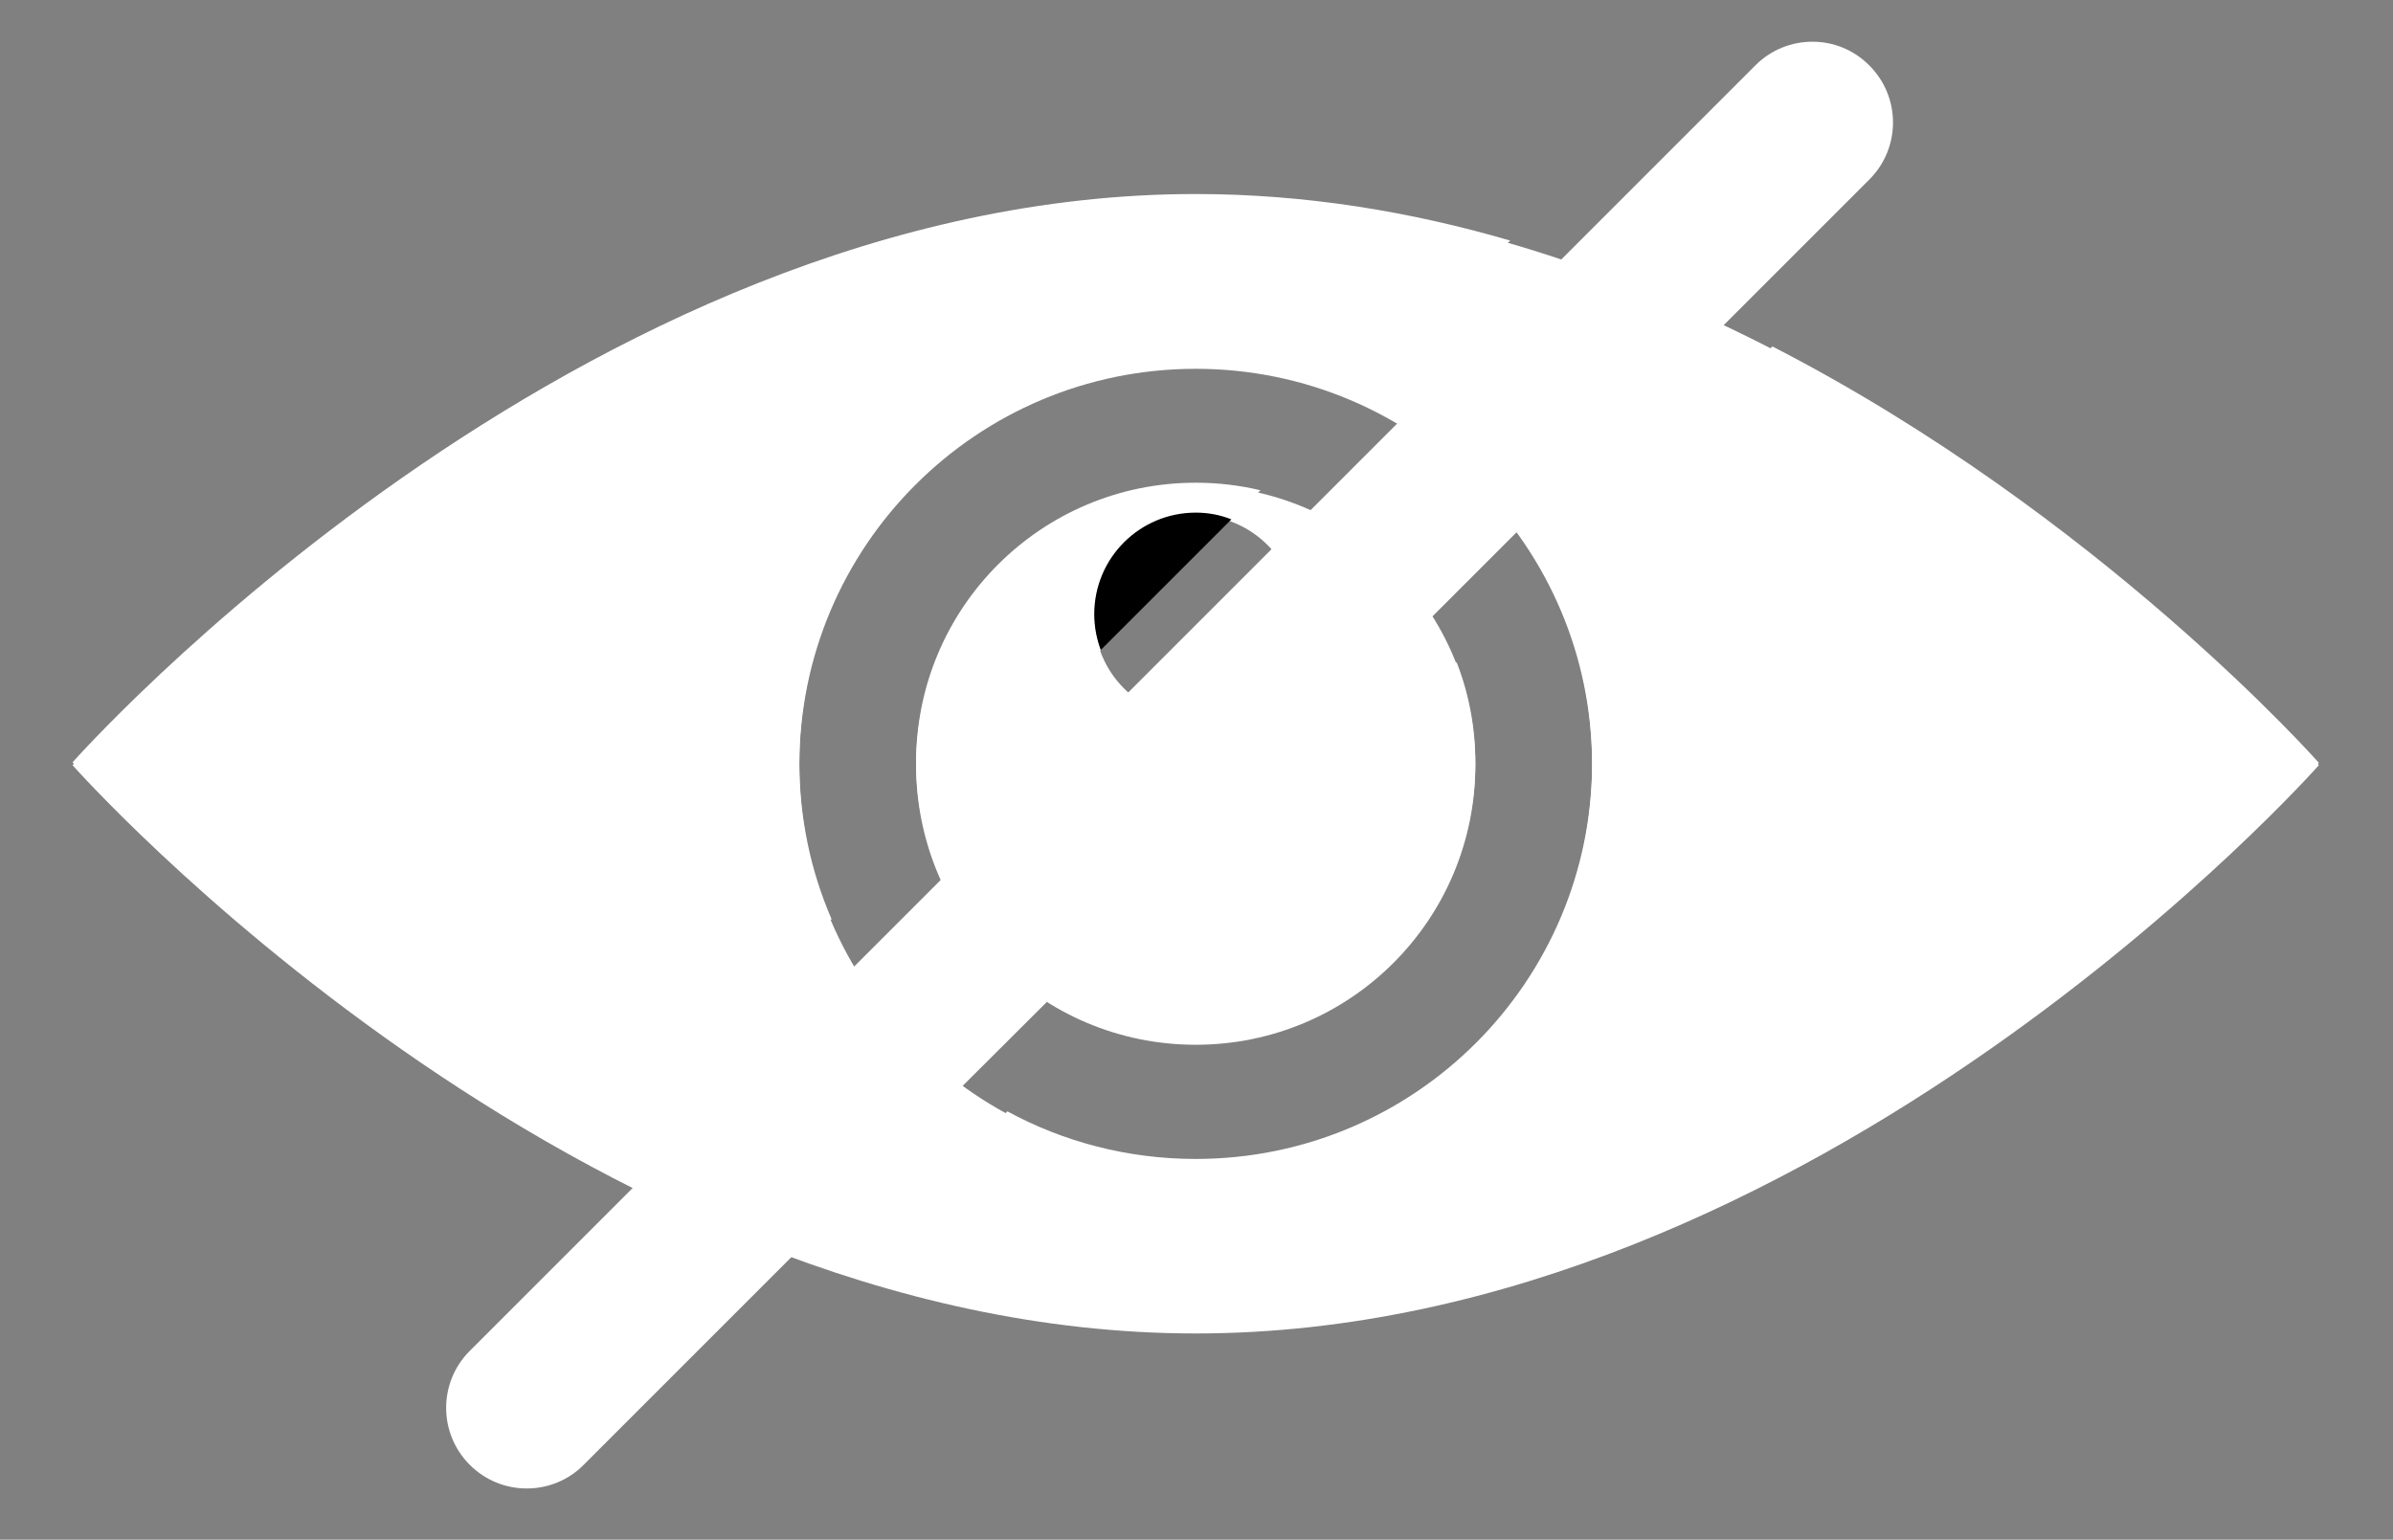 <?xml version="1.0" encoding="utf-8"?>
<!-- Generator: Adobe Illustrator 27.0.0, SVG Export Plug-In . SVG Version: 6.00 Build 0)  -->
<svg version="1.1" id="Layer_1" xmlns="http://www.w3.org/2000/svg" xmlns:xlink="http://www.w3.org/1999/xlink" x="0px" y="0px"
	 viewBox="0 0 920 592" style="enable-background:new 0 0 920 592;" xml:space="preserve">
<rect x="0" y="0" width="920" height="592" fill="#808080" stroke="none"/>
<style type="text/css">
	.st0{display:none;stroke:#000000;stroke-miterlimit:10;}
	.st1{fill:#FFFFFF;}
	.st2{display:none;}
</style>
<polygon id="XMLID_132_" points="0,-437 0,-437 0,-437 "/>
<rect class="st0" width="920" height="592"/>
<g id="XMLID_3_">
	<path id="XMLID_16_" class="st1" d="M319.7,353.4c-8-18.5-12.4-38.9-12.4-60.3c0-84.2,68.2-152.4,152.4-152.4
		c21.4,0,41.8,4.4,60.3,12.4l60.6-60.6c-38.4-11.2-78.9-17.9-120.9-17.9c-238.5,0-431.8,218.5-431.8,218.5s79,89.3,198.3,153.7
		L319.7,353.4z"/>
	<path id="XMLID_143_" class="st1" d="M681.4,133.2l-87.6,87.6c11.7,21.5,18.3,46.2,18.3,72.4c0,84.2-68.2,152.4-152.4,152.4
		c-26.2,0-50.9-6.6-72.4-18.3L325,489.6c42.4,13.6,87.6,22.2,134.7,22.2c238.5,0,431.8-218.5,431.8-218.5S807.2,197.9,681.4,133.2z"
		/>
	<path id="XMLID_144_" class="st1" d="M459.7,400.7c59.4,0,107.5-48.1,107.5-107.5c0-13.6-2.5-26.6-7.2-38.6l-139,139
		C433,398.1,446.1,400.7,459.7,400.7z"/>
	<path id="XMLID_145_" class="st1" d="M459.7,197.1c4.9,0,9.5,0.9,13.8,2.5l11.1-11.1c-8-1.9-16.3-2.9-24.9-2.9
		c-59.4,0-107.5,48.1-107.5,107.5c0,8.6,1,16.9,2.9,24.9l68.2-68.2c-1.6-4.3-2.5-9-2.5-13.8C420.7,214.5,438.2,197.1,459.7,197.1z"
		/>
	<path id="XMLID_146_" class="st1" d="M403.1,384.6l148-148l32.3-32.3l79.9-79.9L718.7,69c12.1-12.1,12.1-31.7,0-43.8
		C706.7,13,687,13,674.9,25.1l0,0L601,99l-63.3,63.3l-33.2,33.2l-15.3,15.3l-54.9,54.9L362,338l-33.2,33.2l-84.9,84.9l-63.3,63.3
		l0,0c-12.1,12.1-12.1,31.7,0,43.8c6.1,6.1,14,9.1,21.9,9.1s15.9-3,21.9-9.1l0,0l80.6-80.6l65.8-65.8L403.1,384.6z"/>
</g>
<g id="XMLID_5_">
	<path id="XMLID_18_" class="st1" d="M459.7,75.7c-238.5,0-431.8,218.5-431.8,218.5s193.3,218.5,431.8,218.5
		s431.8-218.5,431.8-218.5S698.2,75.7,459.7,75.7z M459.7,446.6c-84.2,0-152.4-68.2-152.4-152.4s68.2-152.4,152.4-152.4
		S612.1,210,612.1,294.2S543.8,446.6,459.7,446.6z"/>
	<path id="XMLID_134_" class="st1" d="M459.7,186.7c-59.4,0-107.5,48.1-107.5,107.5s48.1,107.5,107.5,107.5s107.5-48.1,107.5-107.5
		S519.1,186.7,459.7,186.7z M459.7,276.1c-21.5,0-39-17.4-39-39c0-21.5,17.4-39,39-39c21.5,0,39,17.4,39,39S481.2,276.1,459.7,276.1
		z"/>
</g>
<path id="XMLID_168_" class="st2" d="M459.7,198.1c-21.5,0-39,17.4-39,39c0,21.5,17.4,39,39,39s39-17.4,39-39
	S481.2,198.1,459.7,198.1z"/>
<path id="XMLID_141_" d="M459.7,197.1c-21.5,0-39,17.4-39,39c0,4.9,0.9,9.5,2.5,13.8l50.2-50.2C469.2,198,464.6,197.1,459.7,197.1z"
	/>
</svg>
